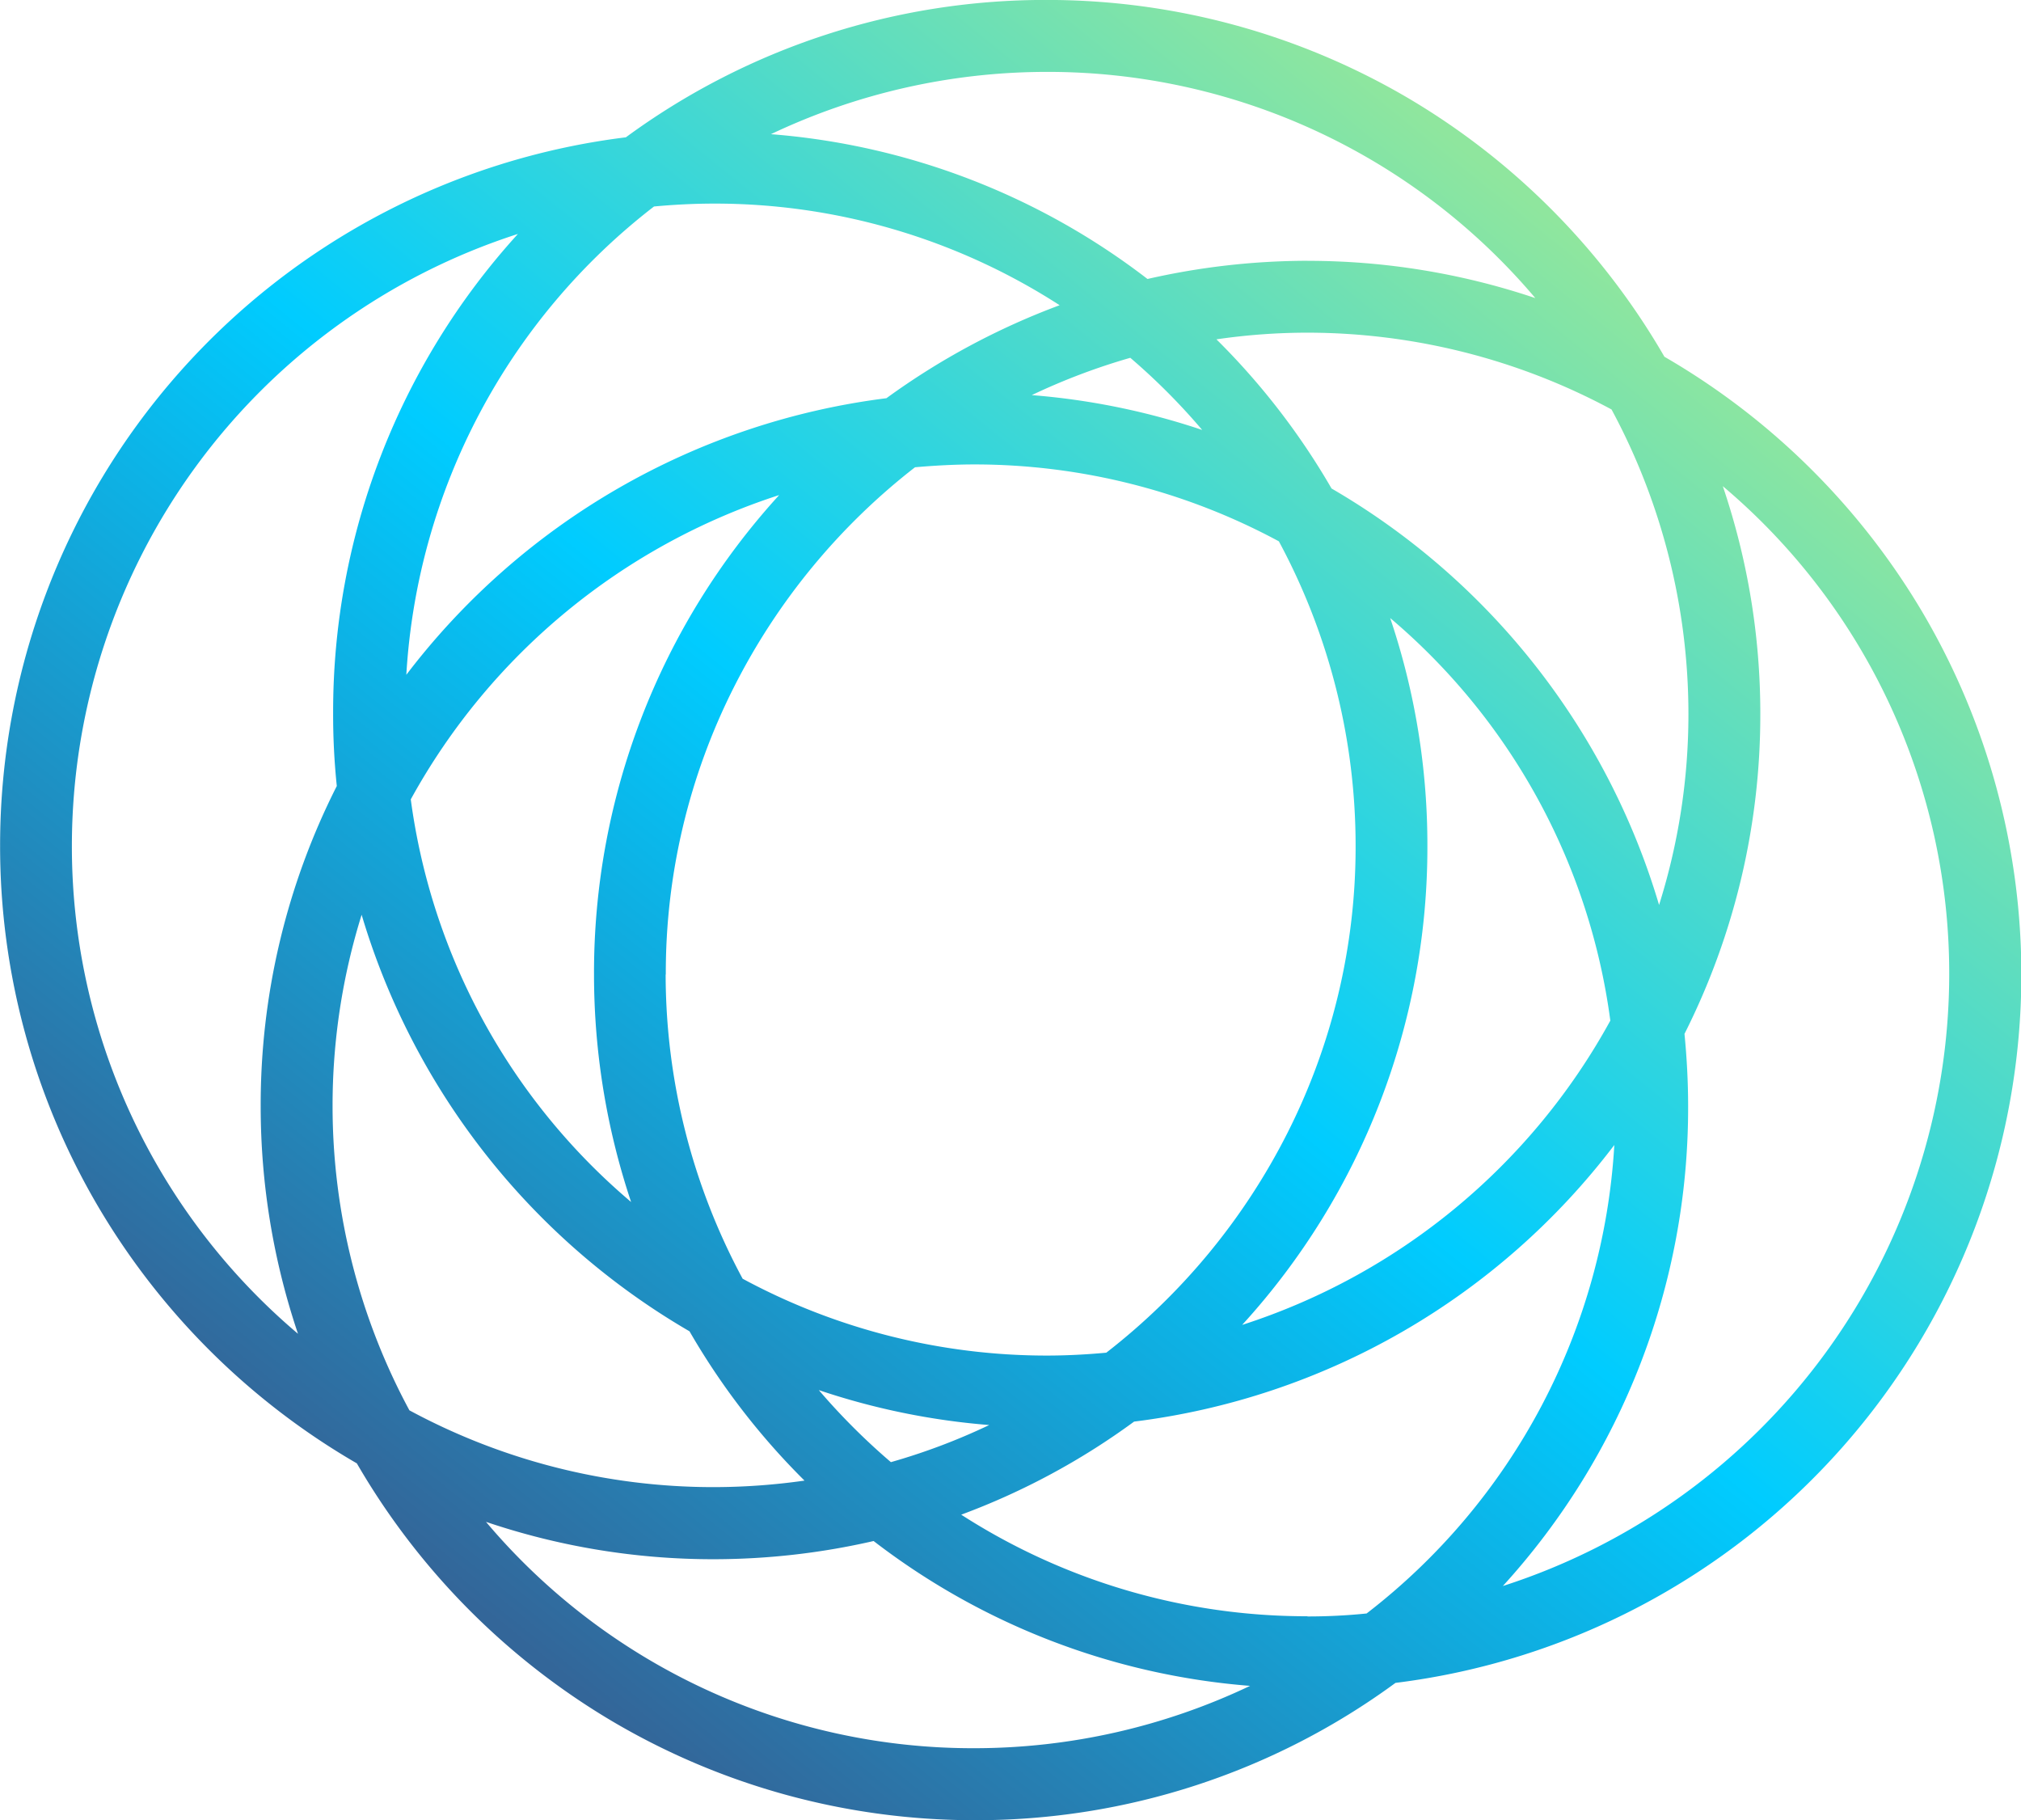 <svg xmlns="http://www.w3.org/2000/svg" xmlns:xlink="http://www.w3.org/1999/xlink" width="39.98" height="36" viewBox="0 0 39.98 36">
  <defs>
    <linearGradient id="linear-gradient" x1="0.193" y1="0.841" x2="0.807" y2="0.159" gradientUnits="objectBoundingBox">
      <stop offset="0" stop-color="#369"/>
      <stop offset="0.507" stop-color="#0cf"/>
      <stop offset="1" stop-color="#8fe69e"/>
    </linearGradient>
  </defs>
  <g id="Logo" transform="translate(0 0)">
    <path id="Path_97" data-name="Path 97" d="M-8792.828-7202.291a14.193,14.193,0,0,0-5.1-5.046,14.177,14.177,0,0,0-5.043-5.1,14.1,14.1,0,0,0-7.174-1.957,14.013,14.013,0,0,0-8.328,2.717,14.111,14.111,0,0,0-12.379,14.007,14.058,14.058,0,0,0,1.957,7.171,14.2,14.2,0,0,0,5.1,5.05,14.211,14.211,0,0,0,5.051,5.1,14.094,14.094,0,0,0,7.172,1.958,14.016,14.016,0,0,0,8.324-2.716,14.119,14.119,0,0,0,12.381-14.009A14.108,14.108,0,0,0-8792.828-7202.291Zm-4.631,9.783c0-.477-.025-.957-.072-1.436a14.012,14.012,0,0,0,1.5-6.333,13.978,13.978,0,0,0-.742-4.5,12.608,12.608,0,0,1,4.479,9.663,12.722,12.722,0,0,1-8.83,12.091A14.031,14.031,0,0,0-8797.459-7192.508Zm-19.277,8.955a14.16,14.16,0,0,0,3.164-.36,14,14,0,0,0,7.447,2.865,12.7,12.7,0,0,1-5.453,1.233,12.6,12.6,0,0,1-9.662-4.477A14.01,14.01,0,0,0-8816.736-7183.553Zm11.748-25.682a14.305,14.305,0,0,0-3.166.36,14,14,0,0,0-7.449-2.864,12.725,12.725,0,0,1,5.457-1.232,12.622,12.622,0,0,1,9.664,4.474A14.119,14.119,0,0,0-8804.988-7209.234Zm-6.295,23.027a12.407,12.407,0,0,1-1.947.735,13.008,13.008,0,0,1-1.426-1.425A14.028,14.028,0,0,0-8811.283-7186.207Zm-6.4-8.91a12.526,12.526,0,0,1,1.352-5.692,12.834,12.834,0,0,1,3.578-4.341c.4-.035.795-.056,1.178-.056a12.693,12.693,0,0,1,6.02,1.521,12.7,12.7,0,0,1,1.518,6.016,12.527,12.527,0,0,1-1.352,5.693,12.823,12.823,0,0,1-3.58,4.339c-.4.037-.8.057-1.174.057a12.674,12.674,0,0,1-6.02-1.52A12.712,12.712,0,0,1-8817.686-7195.117Zm2.242-9.482a14.013,14.013,0,0,0-3.662,9.482,14.177,14.177,0,0,0,.734,4.5,12.626,12.626,0,0,1-4.359-7.964A12.815,12.815,0,0,1-8815.443-7204.6Zm9.16,16.412a14,14,0,0,0,3.664-9.481,14.024,14.024,0,0,0-.736-4.5,12.6,12.6,0,0,1,4.355,7.963A12.773,12.773,0,0,1-8806.283-7188.187Zm-4.16-18.391a12.663,12.663,0,0,1,1.947-.737,12.739,12.739,0,0,1,1.422,1.427A14.063,14.063,0,0,0-8810.443-7206.578Zm12.408,10.088a14.191,14.191,0,0,0-6.48-8.24,14.048,14.048,0,0,0-2.277-2.95,12.43,12.43,0,0,1,1.8-.132,12.715,12.715,0,0,1,6.016,1.519,12.7,12.7,0,0,1,1.521,6.018A12.547,12.547,0,0,1-8798.035-7196.49Zm-15.283-10.026a14.154,14.154,0,0,0-9.5,5.471,12.638,12.638,0,0,1,4.9-9.263c.4-.037.8-.057,1.18-.057a12.585,12.585,0,0,1,6.844,2.01A14.278,14.278,0,0,0-8813.318-7206.517ZM-8823.7-7196.3a14.212,14.212,0,0,0,6.486,8.239,14.071,14.071,0,0,0,2.275,2.953,12.815,12.815,0,0,1-1.8.129,12.658,12.658,0,0,1-6.016-1.519,12.684,12.684,0,0,1-1.52-6.015A12.67,12.67,0,0,1-8823.7-7196.3Zm18.709,13.875a12.627,12.627,0,0,1-6.848-2.009,13.994,13.994,0,0,0,3.42-1.841,14.11,14.11,0,0,0,9.5-5.471,12.626,12.626,0,0,1-4.9,9.266C-8804.211-7182.439-8804.609-7182.421-8804.988-7182.421Zm-19.2-16.422a13.939,13.939,0,0,0-1.506,6.335,14.068,14.068,0,0,0,.738,4.5,12.621,12.621,0,0,1-4.473-9.662,12.721,12.721,0,0,1,8.824-12.092,14.038,14.038,0,0,0-3.656,9.484A13.63,13.63,0,0,0-8824.191-7198.843Z" transform="translate(8830.854 7214.393)" fill="url(#linear-gradient)"/>
  </g>
</svg>
